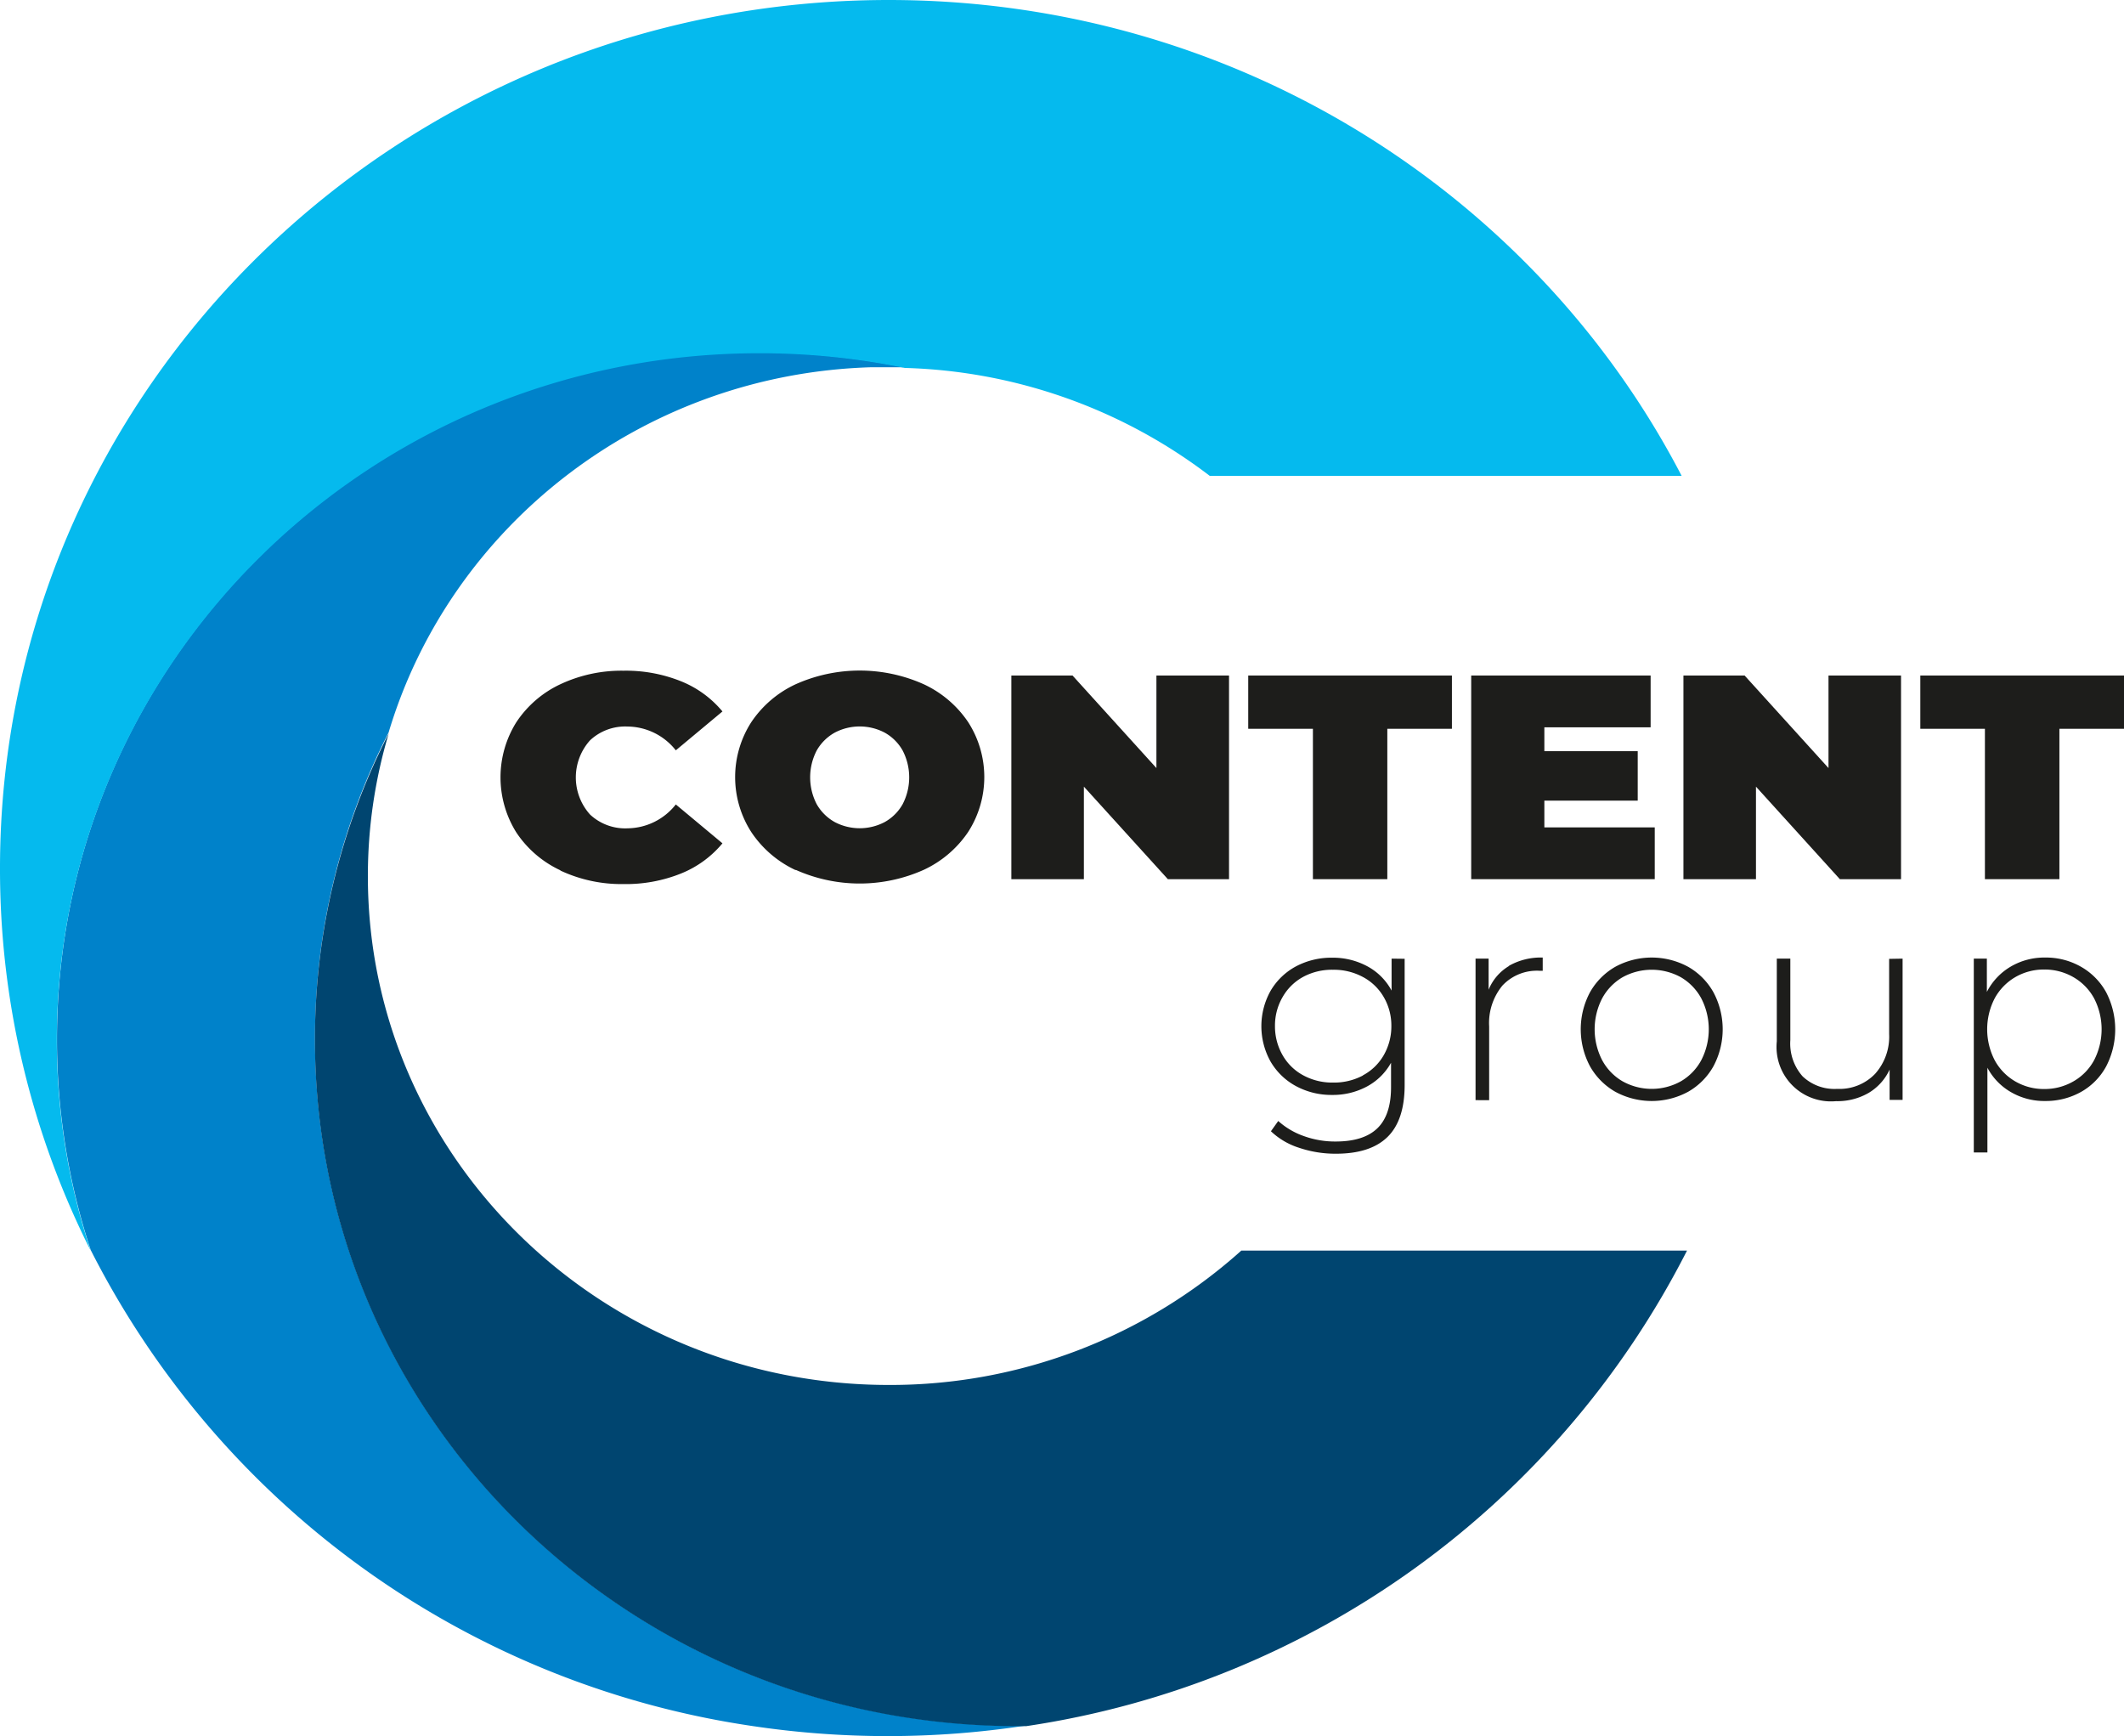 <svg xmlns="http://www.w3.org/2000/svg" viewBox="0 0 273.21 223.28"><defs><style>.cls-1{fill:#0082ca;}.cls-2{fill:#05baee;}.cls-3{fill:#004570;}.cls-4{fill:#1d1d1b;}</style></defs><g id="Livello_2" data-name="Livello 2"><g id="Livello_1-2" data-name="Livello 1"><path class="cls-1" d="M131.87,221.94a117.44,117.44,0,0,1-35.38,0,114,114,0,0,1-84.82-61.17,86.35,86.35,0,0,1-4.34-27.12c0-48.77,40.41-88.31,90.26-88.31a92.48,92.48,0,0,1,16.59,1.49c-.7.13-1.39.25-2.08.4-29.5.87-54.2,20.45-62.12,47a86.27,86.27,0,0,0-9.46,39.39c0,43.23,31.75,79.2,73.66,86.81a91.38,91.38,0,0,0,16.58,1.5c.37,0,.74,0,1.11,0M114.18,46.83c-.7.13-1.39.25-2.08.4.69,0,1.39,0,2.08,0s1.38,0,2.06,0c-.68-.15-1.37-.27-2.06-.4"/><path class="cls-2" d="M216.3,61.2H155.61a67.71,67.71,0,0,0-39.23-13.88c-.69-.15-1.38-.27-2.07-.4a92.73,92.73,0,0,0-16.62-1.49C47.78,45.43,7.31,85,7.31,133.73a86.06,86.06,0,0,0,4.35,27.11A108.92,108.92,0,0,1,0,111.66C0,50,51.18,0,114.31,0c44.54,0,83.13,24.88,102,61.2"/><path class="cls-3" d="M217,160.84A114.18,114.18,0,0,1,132,222h-1.11a92.62,92.62,0,0,1-16.61-1.49c-42-7.62-73.77-43.57-73.77-86.8A86.11,86.11,0,0,1,50,94.34a63.76,63.76,0,0,0-2.68,18.37c0,36.12,30,65.41,67,65.41a67.62,67.62,0,0,0,45.35-17.28Z"/><path class="cls-4" d="M175.29,138.31a6.7,6.7,0,0,0,2.68-2.57,7.43,7.43,0,0,0,1-3.78,7.28,7.28,0,0,0-1-3.76,6.74,6.74,0,0,0-2.68-2.56,7.9,7.9,0,0,0-3.84-.92,7.81,7.81,0,0,0-3.83.92A6.75,6.75,0,0,0,165,128.2a7.28,7.28,0,0,0-1,3.76,7.43,7.43,0,0,0,1,3.78,6.71,6.71,0,0,0,2.66,2.57,7.81,7.81,0,0,0,3.83.92,7.9,7.9,0,0,0,3.84-.92m5.35-15v16.22q0,4.53-2.2,6.69t-6.64,2.16a14.62,14.62,0,0,1-4.76-.77,9.32,9.32,0,0,1-3.6-2.12l.94-1.32a9.69,9.69,0,0,0,3.29,1.94,11.8,11.8,0,0,0,4.09.7q3.63,0,5.39-1.72t1.74-5.35v-3.06a7.7,7.7,0,0,1-3.11,3.06,9.24,9.24,0,0,1-4.47,1.08,9.6,9.6,0,0,1-4.64-1.13,8.39,8.39,0,0,1-3.27-3.15,9.33,9.33,0,0,1,0-9.12,8.37,8.37,0,0,1,3.27-3.14,9.7,9.7,0,0,1,4.64-1.11,9.31,9.31,0,0,1,4.54,1.11A7.65,7.65,0,0,1,179,127.4v-4.11Z"/><path class="cls-4" d="M194.1,124.21a8.33,8.33,0,0,1,4.34-1.06v1.7l-.42,0a6.08,6.08,0,0,0-4.76,1.9,7.58,7.58,0,0,0-1.71,5.27v9.47H189.8V123.29h1.68v4a6.33,6.33,0,0,1,2.62-3.05"/><path class="cls-4" d="M216.22,139.06a6.93,6.93,0,0,0,2.62-2.72,8.67,8.67,0,0,0,0-7.93,7,7,0,0,0-2.62-2.72,7.77,7.77,0,0,0-7.52,0,7,7,0,0,0-2.62,2.72,8.67,8.67,0,0,0,0,7.93,6.93,6.93,0,0,0,2.62,2.72,7.7,7.7,0,0,0,7.52,0m-8.43,1.36a8.68,8.68,0,0,1-3.27-3.29,10.1,10.1,0,0,1,0-9.51,8.68,8.68,0,0,1,3.27-3.29,9.83,9.83,0,0,1,9.34,0,8.61,8.61,0,0,1,3.27,3.29,10.1,10.1,0,0,1,0,9.51,8.61,8.61,0,0,1-3.27,3.29,9.83,9.83,0,0,1-9.34,0"/><path class="cls-4" d="M244.73,123.29v18.17h-1.67v-3.9a6.79,6.79,0,0,1-2.7,3,8,8,0,0,1-4.19,1.06,7,7,0,0,1-7.62-7.69V123.29h1.74v10.48a6.36,6.36,0,0,0,1.58,4.66,5.94,5.94,0,0,0,4.44,1.61,6.35,6.35,0,0,0,4.87-1.92A7.16,7.16,0,0,0,243,133v-9.68Z"/><path class="cls-4" d="M266.73,139.06a6.91,6.91,0,0,0,2.64-2.72,8.67,8.67,0,0,0,0-7.93,7,7,0,0,0-2.64-2.72,7.39,7.39,0,0,0-3.78-1,7.29,7.29,0,0,0-3.76,1,7.07,7.07,0,0,0-2.62,2.72,8.67,8.67,0,0,0,0,7.93,7,7,0,0,0,2.62,2.72,7.3,7.3,0,0,0,3.76,1,7.4,7.4,0,0,0,3.78-1m.94-14.73a8.44,8.44,0,0,1,3.24,3.28,10.33,10.33,0,0,1,0,9.55,8.31,8.31,0,0,1-3.24,3.28,9.26,9.26,0,0,1-4.61,1.16,8.5,8.5,0,0,1-4.37-1.13,7.84,7.84,0,0,1-3.05-3.15v10.9h-1.75V123.29h1.68v4.28a8,8,0,0,1,3.06-3.25,8.53,8.53,0,0,1,4.43-1.17,9.07,9.07,0,0,1,4.61,1.18"/><path class="cls-4" d="M72.08,111.93a13.8,13.8,0,0,1-5.66-4.86,13.36,13.36,0,0,1,0-14.19A13.8,13.8,0,0,1,72.08,88a18.49,18.49,0,0,1,8.12-1.74,19,19,0,0,1,7.38,1.35,13.44,13.44,0,0,1,5.35,3.89l-6,5a8,8,0,0,0-6.21-3.06,6.61,6.61,0,0,0-4.82,1.77,7.14,7.14,0,0,0,0,9.55,6.61,6.61,0,0,0,4.82,1.77,8,8,0,0,0,6.21-3.07l6,5a13.44,13.44,0,0,1-5.35,3.89,19,19,0,0,1-7.38,1.35,18.49,18.49,0,0,1-8.12-1.74"/><path class="cls-4" d="M113.81,105.72a6,6,0,0,0,2.29-2.28,7.49,7.49,0,0,0,0-6.93,6,6,0,0,0-2.29-2.28,6.9,6.9,0,0,0-6.45,0,6.07,6.07,0,0,0-2.3,2.28,7.49,7.49,0,0,0,0,6.93,6.07,6.07,0,0,0,2.3,2.28,6.9,6.9,0,0,0,6.45,0m-11.46,6.19A13.91,13.91,0,0,1,96.63,107a13.06,13.06,0,0,1,0-14.11A13.91,13.91,0,0,1,102.35,88a20.15,20.15,0,0,1,16.47,0,14,14,0,0,1,5.72,4.88,13.06,13.06,0,0,1,0,14.11,14,14,0,0,1-5.72,4.88,20.15,20.15,0,0,1-16.47,0"/><polygon class="cls-4" points="158.09 86.88 158.09 113.07 150.22 113.07 139.42 101.17 139.42 113.07 130.09 113.07 130.09 86.88 137.96 86.88 148.75 98.78 148.75 86.88 158.09 86.88"/><polygon class="cls-4" points="168.88 93.73 160.56 93.73 160.56 86.88 186.76 86.88 186.76 93.73 178.45 93.73 178.45 113.07 168.88 113.07 168.88 93.73"/><polygon class="cls-4" points="212.85 106.41 212.85 113.07 189.24 113.07 189.24 86.88 212.32 86.88 212.32 93.54 198.65 93.54 198.65 96.61 210.66 96.61 210.66 102.97 198.65 102.97 198.65 106.41 212.85 106.41"/><polygon class="cls-4" points="244.53 86.88 244.53 113.07 236.66 113.07 225.87 101.17 225.87 113.07 216.54 113.07 216.54 86.88 224.41 86.88 235.2 98.78 235.2 86.88 244.53 86.88"/><polygon class="cls-4" points="255.32 93.73 247.01 93.73 247.01 86.88 273.21 86.88 273.21 93.73 264.9 93.73 264.9 113.07 255.32 113.07 255.32 93.73"/></g></g></svg>
